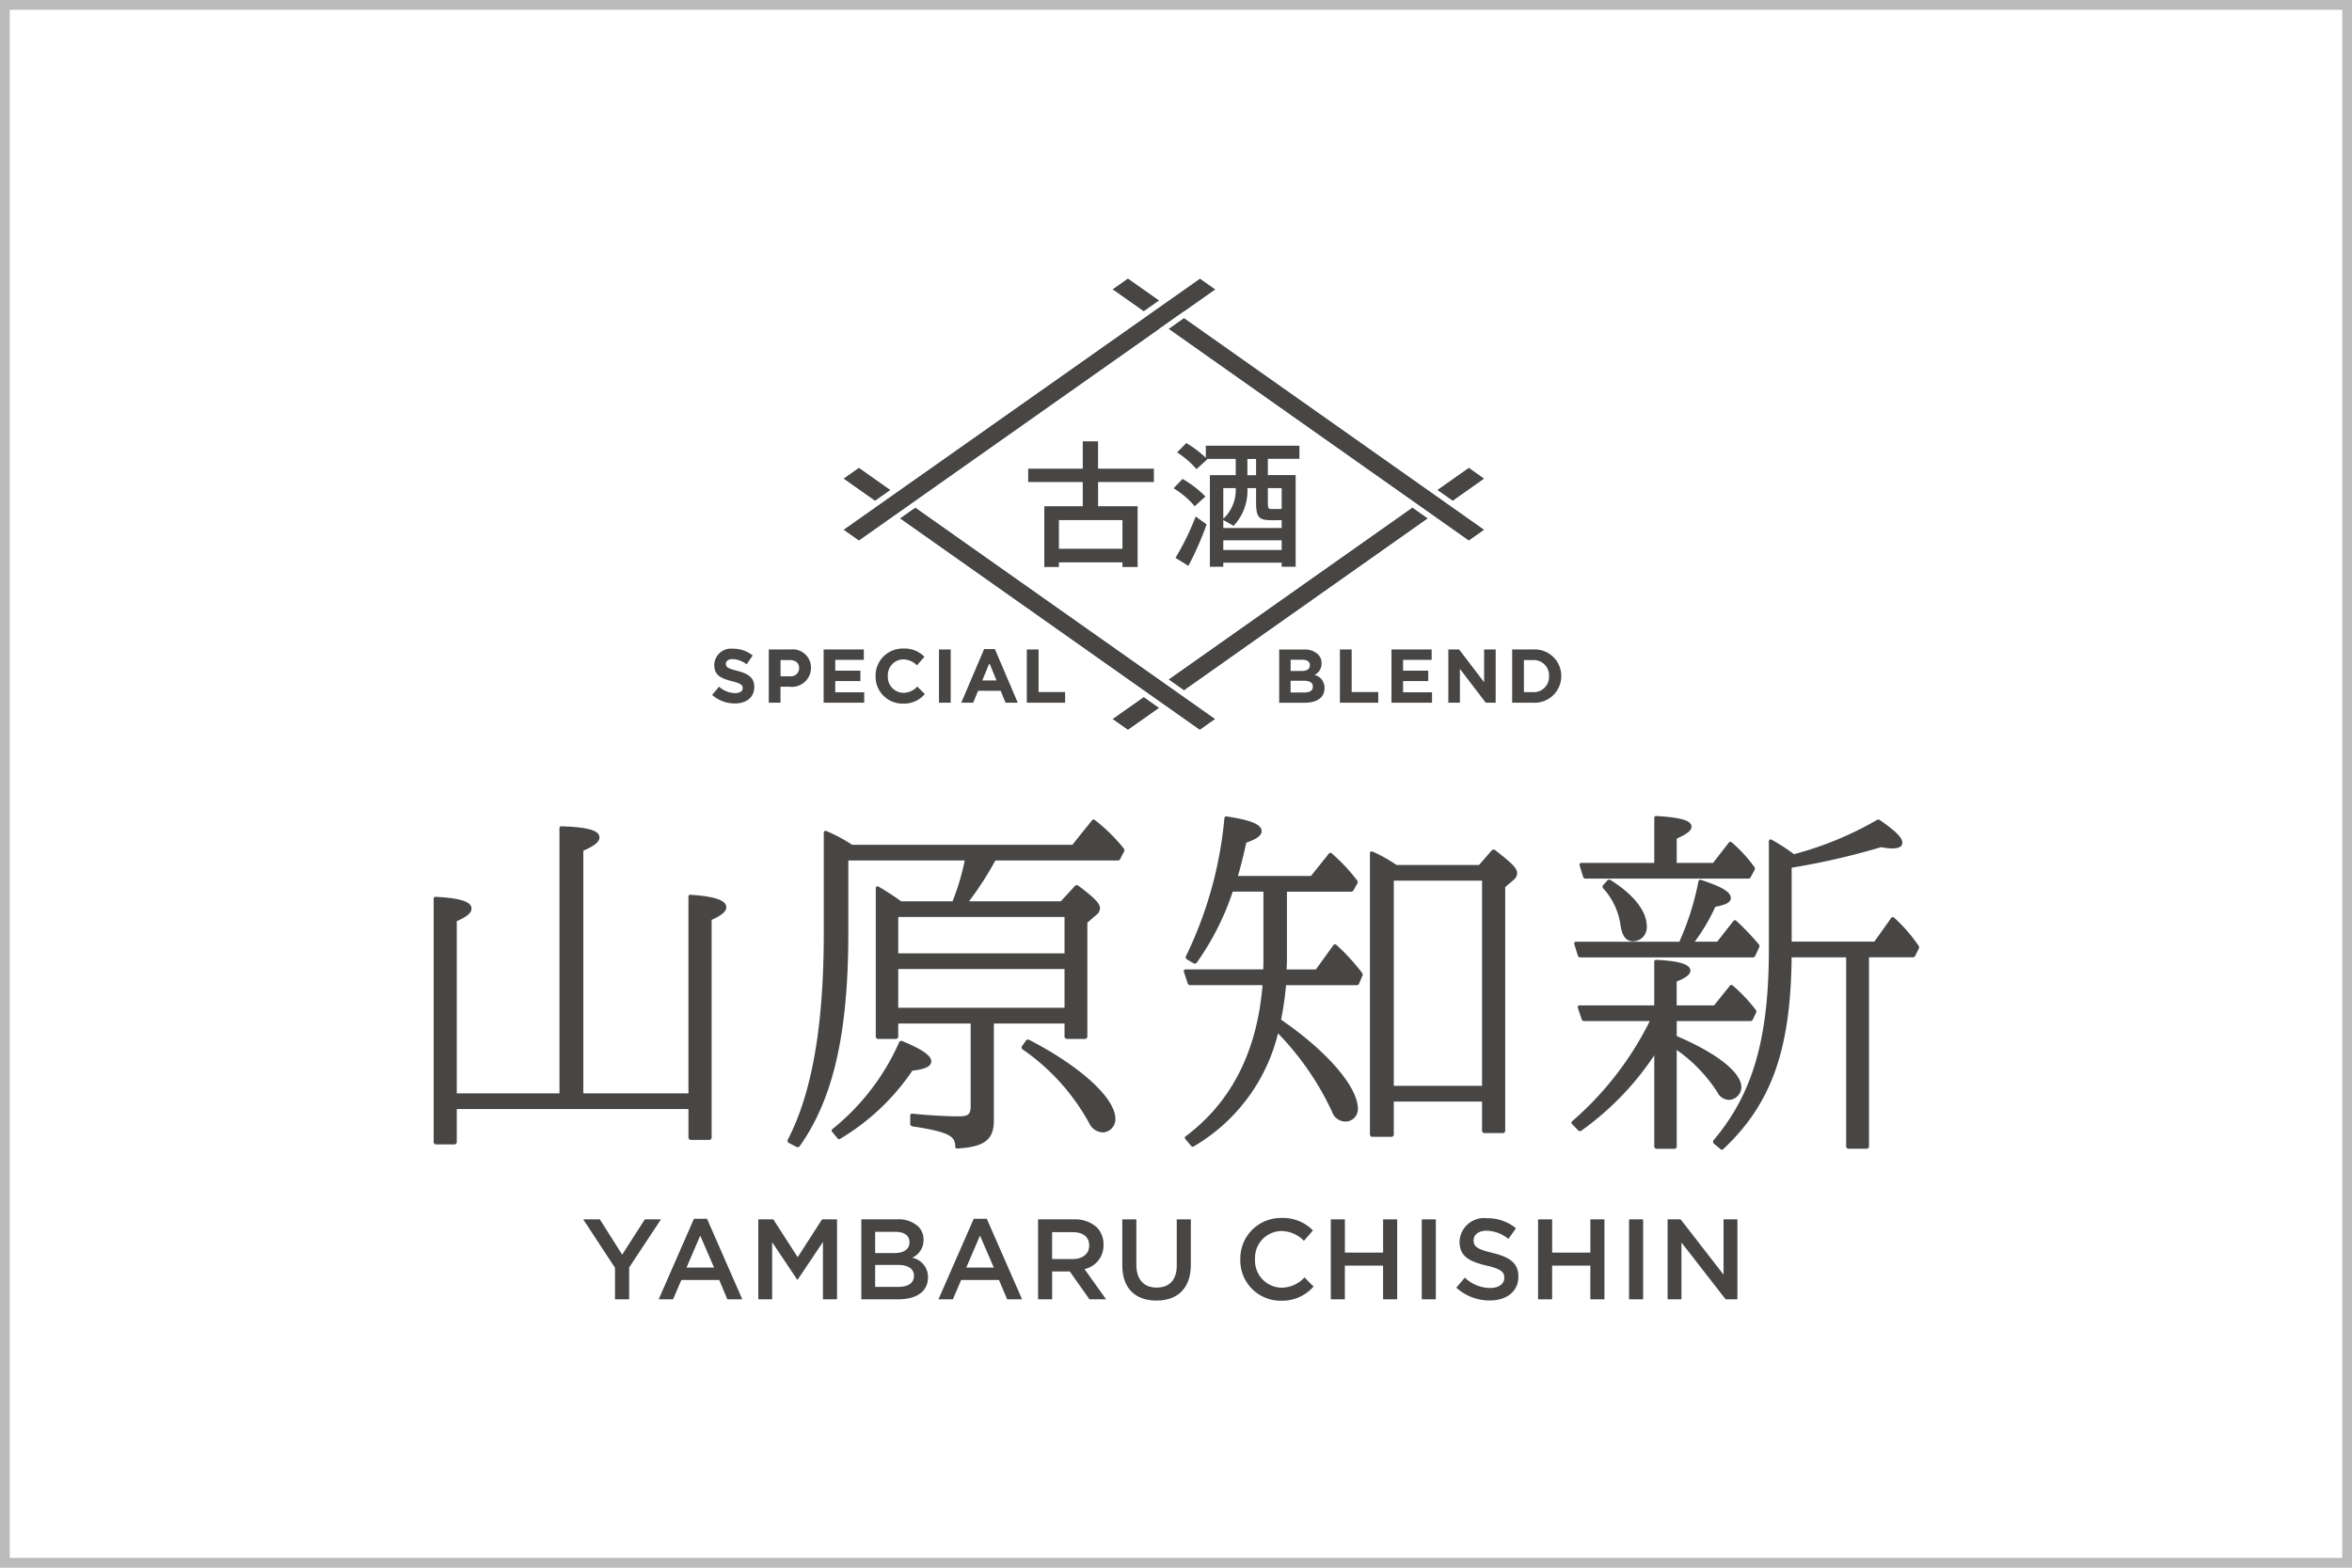 <svg xmlns="http://www.w3.org/2000/svg" width="240" height="160" viewBox="0 0 240 160">
  <g id="グループ_11356" data-name="グループ 11356" transform="translate(0 -2615)">
    <rect id="長方形_3358" data-name="長方形 3358" width="240" height="160" transform="translate(0 2615)" fill="#fff"/>
    <path id="長方形_3358_-_アウトライン" data-name="長方形 3358 - アウトライン" d="M1,1V159H239V1H1M0,0H240V160H0Z" transform="translate(0 2615)" fill="#bbb"/>
    <g id="グループ_10776" data-name="グループ 10776" transform="translate(44.25 2642.75)">
      <path id="パス_17734" data-name="パス 17734" d="M119.635,648.819h-1.449V645.6l-3.245-4.942h1.7l2.276,3.6,2.313-3.6h1.646l-3.245,4.909v3.251" transform="translate(-99.681 -543.959)" fill="#474645"/>
      <path id="パス_17735" data-name="パス 17735" d="M125.689,642.324l-1.4,3.265H127.1l-1.414-3.265m4.285,6.5h-1.517l-.83-1.969h-3.864l-.841,1.969h-1.47l3.6-8.218h1.331l3.6,8.218" transform="translate(-98.486 -543.968)" fill="#474645"/>
      <path id="パス_17736" data-name="パス 17736" d="M138.071,648.819h-1.437v-5.851l-2.579,3.846h-.047l-2.558-3.824v5.829h-1.412v-8.16h1.529l2.488,3.859,2.487-3.859h1.529v8.16" transform="translate(-96.91 -543.959)" fill="#474645"/>
      <path id="パス_17737" data-name="パス 17737" d="M140.332,641.931V644.1h1.962c.922,0,1.54-.362,1.54-1.109v-.023c0-.641-.512-1.037-1.436-1.037h-2.066m0,3.379v2.239h2.382c.969,0,1.576-.385,1.576-1.118v-.024c0-.689-.549-1.1-1.682-1.1h-2.277m2.369,3.509h-3.782v-8.16h3.666a2.957,2.957,0,0,1,2.137.723,1.848,1.848,0,0,1,.548,1.352v.024a1.945,1.945,0,0,1-1.167,1.819,2,2,0,0,1,1.623,1.981v.024c0,1.458-1.2,2.238-3.025,2.238" transform="translate(-95.281 -543.959)" fill="#474645"/>
      <path id="パス_17738" data-name="パス 17738" d="M149.809,642.324l-1.4,3.265h2.813l-1.413-3.265m4.287,6.5h-1.518l-.83-1.969h-3.864l-.84,1.969h-1.472l3.6-8.218h1.33l3.6,8.218" transform="translate(-94.06 -543.968)" fill="#474645"/>
      <path id="パス_17739" data-name="パス 17739" d="M155.595,641.966v2.74h2.1c1.027,0,1.682-.537,1.682-1.365v-.024c0-.875-.632-1.352-1.692-1.352h-2.091m5.51,6.854h-1.7l-2.007-2.844h-1.8v2.844h-1.437v-8.16H157.8a3.292,3.292,0,0,1,2.359.817,2.461,2.461,0,0,1,.678,1.76v.024a2.451,2.451,0,0,1-1.939,2.471l2.206,3.089" transform="translate(-92.485 -543.959)" fill="#474645"/>
      <path id="パス_17740" data-name="パス 17740" d="M164.9,648.947c-2.124,0-3.478-1.222-3.478-3.589v-4.7h1.436V645.3c0,1.516.782,2.321,2.066,2.321s2.056-.757,2.056-2.262v-4.7h1.436v4.629c0,2.437-1.378,3.659-3.515,3.659" transform="translate(-91.152 -543.959)" fill="#474645"/>
      <path id="パス_17741" data-name="パス 17741" d="M175.753,648.981a4.1,4.1,0,0,1-4.155-4.2v-.021a4.13,4.13,0,0,1,4.2-4.221,4.271,4.271,0,0,1,3.211,1.271l-.922,1.06a3.267,3.267,0,0,0-2.3-1,2.737,2.737,0,0,0-2.687,2.868v.025a2.751,2.751,0,0,0,2.7,2.889,3.2,3.2,0,0,0,2.347-1.049l.923.933a4.224,4.224,0,0,1-3.317,1.445" transform="translate(-89.284 -543.981)" fill="#474645"/>
      <path id="パス_17742" data-name="パス 17742" d="M186.17,648.819h-1.436v-3.438h-3.9v3.438H179.4v-8.16h1.437v3.393h3.9v-3.393h1.436v8.16" transform="translate(-87.853 -543.959)" fill="#474645"/>
      <rect id="長方形_3359" data-name="長方形 3359" width="1.437" height="8.16" transform="translate(100.827 96.7)" fill="#474645"/>
      <path id="パス_17743" data-name="パス 17743" d="M193.632,648.954a5.041,5.041,0,0,1-3.41-1.307l.865-1.025a3.787,3.787,0,0,0,2.58,1.06c.886,0,1.449-.419,1.449-1.026v-.022c0-.583-.328-.9-1.846-1.247-1.739-.42-2.72-.933-2.72-2.438v-.021a2.5,2.5,0,0,1,2.791-2.367,4.535,4.535,0,0,1,2.965,1.026l-.769,1.084a3.716,3.716,0,0,0-2.219-.839c-.841,0-1.331.431-1.331.967v.024c0,.63.375.91,1.95,1.283,1.728.419,2.616,1.037,2.616,2.389v.022c0,1.528-1.2,2.437-2.92,2.437" transform="translate(-85.867 -543.977)" fill="#474645"/>
      <path id="パス_17744" data-name="パス 17744" d="M204.042,648.819h-1.437v-3.438h-3.9v3.438H197.27v-8.16h1.436v3.393h3.9v-3.393h1.437v8.16" transform="translate(-84.574 -543.959)" fill="#474645"/>
      <rect id="長方形_3360" data-name="長方形 3360" width="1.436" height="8.16" transform="translate(121.98 96.7)" fill="#474645"/>
      <path id="パス_17745" data-name="パス 17745" d="M215.559,648.819h-1.2l-4.508-5.8v5.8h-1.412v-8.16h1.33l4.379,5.643v-5.643h1.413v8.16" transform="translate(-82.525 -543.959)" fill="#474645"/>
      <path id="パス_17746" data-name="パス 17746" d="M104.251,639.228h-2.044l-.16-.156V614.115l.05-.112.11-.043h.007c2.527.112,3.7.495,3.7,1.2,0,.441-.424.8-1.507,1.288v17.571h10.478V606.914l.049-.111.115-.044c2.711.076,3.92.426,3.92,1.134,0,.449-.494.858-1.649,1.361v24.769h10.727V613.905l.051-.114.118-.041c2.489.147,3.7.565,3.7,1.273,0,.426-.507.86-1.505,1.29v22.3l-.16.155h-2.045l-.159-.155v-2.991H104.409v3.445l-.159.156" transform="translate(-102.047 -550.18)" fill="#474645"/>
      <path id="パス_17747" data-name="パス 17747" d="M143.857,616.126v3.709h16.969v-3.709H143.857m0,5.314v3.953h16.969V621.44H143.857m5.984,18.315h-.009l-.11-.044-.049-.116c.03-1.081-.611-1.536-4.456-2.114l-.135-.154v-.979l.052-.115.125-.039c1.2.134,3.347.279,4.715.279,1.06,0,1.275-.187,1.275-1.1V627h-7.392v1.417l-.159.155h-1.973l-.159-.155V613.14l.078-.135h.161a26.07,26.07,0,0,1,2.339,1.518H149.4a24.351,24.351,0,0,0,1.242-4.165H138.764v7.394c0,10.275-1.546,17.007-5.013,21.832l-.206.047-.933-.49-.066-.208c2.5-4.765,3.713-11.681,3.713-21.146V607.477l.072-.131.153-.009a16.317,16.317,0,0,1,2.671,1.419h22.47l2.033-2.528.107-.058.118.035a17.11,17.11,0,0,1,3.037,2.994l.018.166-.466.909-.143.085h-12.56a33.608,33.608,0,0,1-2.687,4.165h9.366l1.495-1.627.217-.02c1.752,1.316,2.285,1.866,2.285,2.36a.91.91,0,0,1-.415.712l-.876.756v11.71l-.16.155h-2.007l-.16-.155V627h-7.213v9.911c0,1.956-.987,2.7-3.772,2.846" transform="translate(-96.45 -550.288)" fill="#474645"/>
      <path id="パス_17748" data-name="パス 17748" d="M161.046,634.63a1.587,1.587,0,0,1-1.4-.921,21.947,21.947,0,0,0-6.875-7.6l-.037-.214.5-.7.206-.048c5.306,2.728,8.871,5.985,8.871,8.107a1.346,1.346,0,0,1-1.271,1.378" transform="translate(-92.745 -546.806)" fill="#474645"/>
      <path id="パス_17749" data-name="パス 17749" d="M137.118,635.308l-.123-.058-.611-.734-.033-.116.063-.107a23.641,23.641,0,0,0,6.87-8.954l.207-.082c2.1.862,3.039,1.51,3.039,2.1,0,.632-.963.839-1.929.95a23.273,23.273,0,0,1-7.4,6.977l-.085.024" transform="translate(-95.752 -546.785)" fill="#474645"/>
      <path id="パス_17750" data-name="パス 17750" d="M185.209,611.943v20.942h9.006V611.943h-9.006m-.16,26.146h-2.116l-.16-.155V609.1l.072-.129.151-.013a14.722,14.722,0,0,1,2.495,1.385h8.413l1.352-1.552.221-.021c1.8,1.4,2.318,1.889,2.318,2.428a.945.945,0,0,1-.413.71l-.806.688V637.55l-.159.155h-2.044l-.16-.155v-3.061h-9.006v3.445l-.16.155" transform="translate(-87.234 -549.811)" fill="#474645"/>
      <path id="パス_17751" data-name="パス 17751" d="M167.623,639.629l-.123-.057-.645-.769-.036-.116.062-.105c4.645-3.448,7.292-8.6,7.866-15.305v-.147H167.3l-.152-.108-.43-1.292.022-.14.129-.064h7.958c.024-.362.024-.6.024-1.032v-6.906h-3.133a27.421,27.421,0,0,1-3.713,7.309l-.214.044-.824-.489-.059-.2a40.567,40.567,0,0,0,3.965-14.207l.06-.107.121-.031c2.533.373,3.614.827,3.614,1.516,0,.427-.5.8-1.565,1.167-.314,1.409-.524,2.278-.857,3.4H179.7l1.853-2.317.114-.059.121.041a18.209,18.209,0,0,1,2.674,2.853l.012.166-.465.838-.141.083h-6.619v6.906c0,.163,0,.266-.03,1.032H180.2l1.817-2.52.115-.065.125.04a20.751,20.751,0,0,1,2.707,2.954l.021.155-.4.942-.147.1h-7.28a31.508,31.508,0,0,1-.507,3.516c4.693,3.218,7.838,6.862,7.838,9.088a1.264,1.264,0,0,1-1.307,1.308,1.448,1.448,0,0,1-1.33-1,29.04,29.04,0,0,0-5.51-8,18.444,18.444,0,0,1-8.643,11.563l-.083.024" transform="translate(-90.18 -550.336)" fill="#474645"/>
      <path id="パス_17752" data-name="パス 17752" d="M205.933,617.655c-.7,0-1.115-.535-1.27-1.637a7.053,7.053,0,0,0-1.826-3.833v-.206l.537-.594.2-.027c2.431,1.52,3.768,3.216,3.768,4.779a1.421,1.421,0,0,1-1.414,1.518" transform="translate(-83.552 -549.336)" fill="#474645"/>
      <path id="パス_17753" data-name="パス 17753" d="M218.136,612.265h-16.75l-.153-.111-.394-1.294.025-.136.128-.063h7.481v-4.633l.05-.112.118-.043c2.611.155,3.629.464,3.629,1.1,0,.382-.4.705-1.507,1.217v2.472h3.707l1.638-2.107.114-.06.122.041a14.485,14.485,0,0,1,2.391,2.612l.009.16-.466.873-.141.084" transform="translate(-83.919 -550.342)" fill="#474645"/>
      <path id="パス_17754" data-name="パス 17754" d="M218.684,619.3H200.932l-.153-.111-.4-1.294.026-.136.127-.063h10.584a28.247,28.247,0,0,0,1.955-6.2l.075-.108.133-.015c2.193.714,3.087,1.252,3.087,1.862,0,.482-.6.708-1.585.9a18.854,18.854,0,0,1-2.1,3.554h2.3l1.673-2.14.114-.062.123.043a26.035,26.035,0,0,1,2.38,2.494l.022.163-.466,1.014-.146.091" transform="translate(-84.002 -549.333)" fill="#474645"/>
      <path id="パス_17755" data-name="パス 17755" d="M213.261,639.89l-.1-.037-.789-.664-.018-.218c4.05-4.742,5.7-10.415,5.7-19.58V608.348l.08-.135h.161a19.318,19.318,0,0,1,2.32,1.5,34.461,34.461,0,0,0,8.522-3.525l.179,0c1.7,1.178,2.362,1.839,2.362,2.364,0,.214-.133.575-1.02.575a5.393,5.393,0,0,1-1.14-.135,73.548,73.548,0,0,1-9.138,2.1v7.542h8.437l1.746-2.45.115-.065.127.043a16.017,16.017,0,0,1,2.569,2.961l.011.154-.431.873-.143.088h-4.54v19.385l-.159.154H226.1l-.16-.154V620.246h-5.565c-.092,9.455-2.062,14.959-7.005,19.6l-.11.043" transform="translate(-81.807 -550.284)" fill="#474645"/>
      <path id="パス_17756" data-name="パス 17756" d="M210.733,637.567H208.76l-.159-.154v-9.39a29.572,29.572,0,0,1-7.5,7.734l-.207-.019-.717-.736-.044-.116.06-.111a32.815,32.815,0,0,0,7.948-10.246h-6.773l-.151-.107-.431-1.294.024-.138.128-.065h7.66v-4.494l.049-.111.118-.043c2.4.112,3.521.462,3.521,1.1,0,.382-.419.72-1.4,1.118v2.431h3.816l1.638-2.037.111-.059.121.039A16.294,16.294,0,0,1,219,623.442l.019.16-.394.838-.144.09h-7.589v1.527c4.135,1.766,6.6,3.722,6.6,5.239a1.323,1.323,0,0,1-1.271,1.274,1.351,1.351,0,0,1-1.179-.776,15.5,15.5,0,0,0-4.149-4.318v9.938l-.159.154" transform="translate(-84.048 -548.066)" fill="#474645"/>
      <path id="パス_17757" data-name="パス 17757" d="M156.444,581.6v2.926h6.483V581.6h-6.483m8.031,4.787h-1.548v-.469h-6.483v.469h-1.491v-6.2h3.924v-2.471h-5.57v-1.365h5.57v-2.787h1.562v2.787h5.694v1.365H160.44v2.471h4.036v6.2" transform="translate(-92.641 -556.27)" fill="#474645"/>
      <path id="パス_17758" data-name="パス 17758" d="M168,580.161a8.624,8.624,0,0,0-2.156-1.834l.912-.953a10.29,10.29,0,0,1,2.335,1.794l-1.091.993m-.65,6.086c-.4-.263-.814-.511-1.312-.814a26.722,26.722,0,0,0,2.059-4.223l1.118.8a31.229,31.229,0,0,1-1.865,4.237m6.026-10.915v1.657h.884v-1.657h-.884m2.087,2.982v1.379c0,.649.056.746.33.746h.817c.167,0,.234,0,.263-.028v-2.1h-1.41m-4.547,0v3.13a4.04,4.04,0,0,0,1.271-3.13h-1.271m0,3.256v.813h5.957v-.813l-.153.014c-.212,0-.491.006-.731.006-.121,0-.232,0-.32-.006-1.16-.028-1.408-.333-1.408-1.891v-1.379h-.884a5.227,5.227,0,0,1-1.411,3.849l-1.05-.593m0,2.069v.993h5.957v-.993h-5.957m7.38,2.7h-1.424v-.414h-5.957v.414h-1.368v-9.354h2.639v-1.657h-2.958l.056.043-1.105,1.007a8.951,8.951,0,0,0-1.976-1.711l.94-.952a11.439,11.439,0,0,1,1.989,1.5v-1.229h9.551v1.337h-3.22v1.657H178.3v9.354" transform="translate(-90.34 -556.242)" fill="#474645"/>
      <path id="パス_17759" data-name="パス 17759" d="M195.294,579.231l-1.587-1.12,3.231-2.278,1.586,1.12-3.23,2.278m-27.417,19.341-1.587-1.12,24.891-17.558,1.586,1.12-24.89,17.558m-5.722,4.036-1.586-1.118,3.2-2.255,1.586,1.12-3.2,2.253" transform="translate(-91.308 -555.854)" fill="#474645"/>
      <path id="パス_17760" data-name="パス 17760" d="M195.91,579.665l-.47-.331,3.23-2.278-1.586-1.12-3.231,2.278-.47-.331,3.7-2.61,2.526,1.782-3.7,2.61m-29.474,17.89-.47-.331,24.891-17.558.47.331-24.891,17.558m2.057,1.451-.47-.331,24.89-17.558.47.331-24.89,17.558m-6.192,4.037.156-.222-.156.222m0,.331-2.527-1.782,3.666-2.586.47.331-3.2,2.255,1.586,1.118,3.2-2.253.47.331-3.509,2.476-.156.11" transform="translate(-91.454 -555.957)" fill="#fff"/>
      <path id="パス_17761" data-name="パス 17761" d="M140.6,579.232l-3.231-2.279,1.586-1.12,3.232,2.281-1.587,1.118m33.138,23.375-30.611-21.593,1.587-1.118,30.61,21.593-1.586,1.118" transform="translate(-95.565 -555.854)" fill="#474645"/>
      <path id="パス_17762" data-name="パス 17762" d="M140.281,579.666l-3.7-2.611,2.527-1.782,3.7,2.612-.47.331-3.232-2.281-1.586,1.12,3.231,2.279-.47.331m33.608,23.377.156-.222-.156.222m0,.331-31.08-21.925.47-.331,30.611,21.593,1.586-1.118L144.865,580l.47-.331,31.08,21.924-2.369,1.672-.157.11" transform="translate(-95.71 -555.957)" fill="#fff"/>
      <path id="パス_17763" data-name="パス 17763" d="M138.96,586.285l-1.586-1.118,36.384-25.645,1.586,1.118-3.2,2.253-.014-.009-2.527,1.781.013.009-30.66,21.611" transform="translate(-95.565 -558.848)" fill="#474645"/>
      <path id="パス_17764" data-name="パス 17764" d="M139.106,587.05l-2.212-1.56-.315-.221,31.131-21.943.457.323,2.526-1.782-.456-.322,3.668-2.585,2.526,1.782-3.666,2.585-.47-.331,3.2-2.253-1.586-1.118L137.52,585.269l1.586,1.118,30.66-21.611.47.331-31.13,21.942" transform="translate(-95.71 -558.951)" fill="#fff"/>
      <path id="パス_17765" data-name="パス 17765" d="M163.764,562.885l-3.2-2.255,1.586-1.118,3.2,2.253-1.586,1.12" transform="translate(-91.308 -558.849)" fill="#474645"/>
      <path id="パス_17766" data-name="パス 17766" d="M162.3,559.283l-.156.221.156-.221m0,.331-1.586,1.118,3.2,2.255,1.586-1.12-3.2-2.253m1.61,4.036-.457-.323-3.68-2.594,2.371-1.671.156-.11,3.68,2.594.456.322-2.526,1.782" transform="translate(-91.454 -558.952)" fill="#fff"/>
      <path id="パス_17767" data-name="パス 17767" d="M196.051,585.661,165.4,564.041l1.587-1.119,30.647,21.62-1.586,1.118" transform="translate(-90.421 -558.224)" fill="#474645"/>
      <path id="パス_17768" data-name="パス 17768" d="M167.136,563.025l-1.587,1.118,30.648,21.62,1.586-1.118-30.647-21.62m29.061,23.4-4.171-2.941-1.586-1.12-25.818-18.213-.013-.009,2.527-1.781.014.009,31.259,22.052-.156.221.156-.221.314.221-2.526,1.781" transform="translate(-90.567 -558.326)" fill="#fff"/>
      <path id="パス_17769" data-name="パス 17769" d="M128.367,597.034a3.467,3.467,0,0,1-2.308-.869l.707-.846a2.5,2.5,0,0,0,1.625.66c.49,0,.785-.194.785-.512v-.016c0-.3-.187-.457-1.1-.691-1.1-.278-1.8-.58-1.8-1.659v-.016a1.7,1.7,0,0,1,1.9-1.636,3.151,3.151,0,0,1,2.021.69l-.623.9a2.553,2.553,0,0,0-1.414-.535c-.458,0-.7.209-.7.475v.014c0,.357.233.473,1.174.714,1.1.288,1.724.683,1.724,1.631v.014c0,1.079-.823,1.684-2,1.684" transform="translate(-97.641 -552.989)" fill="#474645"/>
      <path id="パス_17770" data-name="パス 17770" d="M132.142,592.591v1.661h.948a.842.842,0,0,0,.949-.823v-.014c0-.536-.373-.824-.973-.824h-.924m0,4.354h-1.2v-5.432h2.224a1.861,1.861,0,0,1,2.081,1.877v.016a1.942,1.942,0,0,1-2.2,1.908h-.91v1.631" transform="translate(-96.744 -552.977)" fill="#474645"/>
      <path id="パス_17771" data-name="パス 17771" d="M139.815,596.945h-4.143v-5.432h4.1v1.063h-2.915v1.1h2.566v1.064h-2.566v1.14h2.954v1.064" transform="translate(-95.877 -552.977)" fill="#474645"/>
      <path id="パス_17772" data-name="パス 17772" d="M142.942,597.052a2.744,2.744,0,0,1-2.791-2.793v-.015a2.764,2.764,0,0,1,2.838-2.81,2.812,2.812,0,0,1,2.145.838l-.762.877a2.01,2.01,0,0,0-1.391-.613,1.611,1.611,0,0,0-1.579,1.691v.017a1.615,1.615,0,0,0,1.579,1.707,1.962,1.962,0,0,0,1.43-.637l.762.769a2.782,2.782,0,0,1-2.231.969" transform="translate(-95.055 -552.992)" fill="#474645"/>
      <rect id="長方形_3361" data-name="長方形 3361" width="1.197" height="5.432" transform="translate(51.564 38.536)" fill="#474645"/>
      <path id="パス_17773" data-name="パス 17773" d="M150.408,592.916l-.722,1.762h1.446l-.724-1.762m2.9,4.036h-1.252l-.5-1.219h-2.3l-.5,1.219h-1.22l2.333-5.471h1.1l2.333,5.471" transform="translate(-93.699 -552.983)" fill="#474645"/>
      <path id="パス_17774" data-name="パス 17774" d="M157.1,596.945h-3.91v-5.432h1.2v4.346H157.1v1.087" transform="translate(-92.663 -552.977)" fill="#474645"/>
      <path id="パス_17775" data-name="パス 17775" d="M176.117,592.56v1.148h1.1c.528,0,.863-.17.863-.574v-.015c0-.356-.281-.559-.786-.559h-1.181m0,2.142V595.9h1.423c.529,0,.847-.186.847-.589v-.015c0-.364-.272-.589-.886-.589h-1.384m1.423,2.243h-2.588v-5.432h2.526a1.964,1.964,0,0,1,1.423.482,1.238,1.238,0,0,1,.374.922v.017a1.263,1.263,0,0,1-.716,1.172,1.328,1.328,0,0,1,1.019,1.334v.016c0,.993-.808,1.49-2.037,1.49" transform="translate(-88.669 -552.977)" fill="#474645"/>
      <path id="パス_17776" data-name="パス 17776" d="M184.094,596.945h-3.91v-5.432h1.2v4.346h2.714v1.087" transform="translate(-87.709 -552.977)" fill="#474645"/>
      <path id="パス_17777" data-name="パス 17777" d="M188.772,596.945H184.63v-5.432h4.1v1.063h-2.915v1.1h2.566v1.064h-2.566v1.14h2.953v1.064" transform="translate(-86.893 -552.977)" fill="#474645"/>
      <path id="パス_17778" data-name="パス 17778" d="M194.368,596.945H193.35l-2.636-3.453v3.453h-1.181v-5.432h1.1l2.549,3.344v-3.344h1.181v5.432" transform="translate(-85.993 -552.977)" fill="#474645"/>
      <path id="パス_17779" data-name="パス 17779" d="M196.234,592.591v3.275h.924a1.548,1.548,0,0,0,1.639-1.621v-.015a1.561,1.561,0,0,0-1.639-1.638h-.924m.924,4.354h-2.122v-5.432h2.122a2.71,2.71,0,0,1,2.891,2.7v.017a2.722,2.722,0,0,1-2.891,2.716" transform="translate(-84.984 -552.977)" fill="#474645"/>
    </g>
  </g>
</svg>
